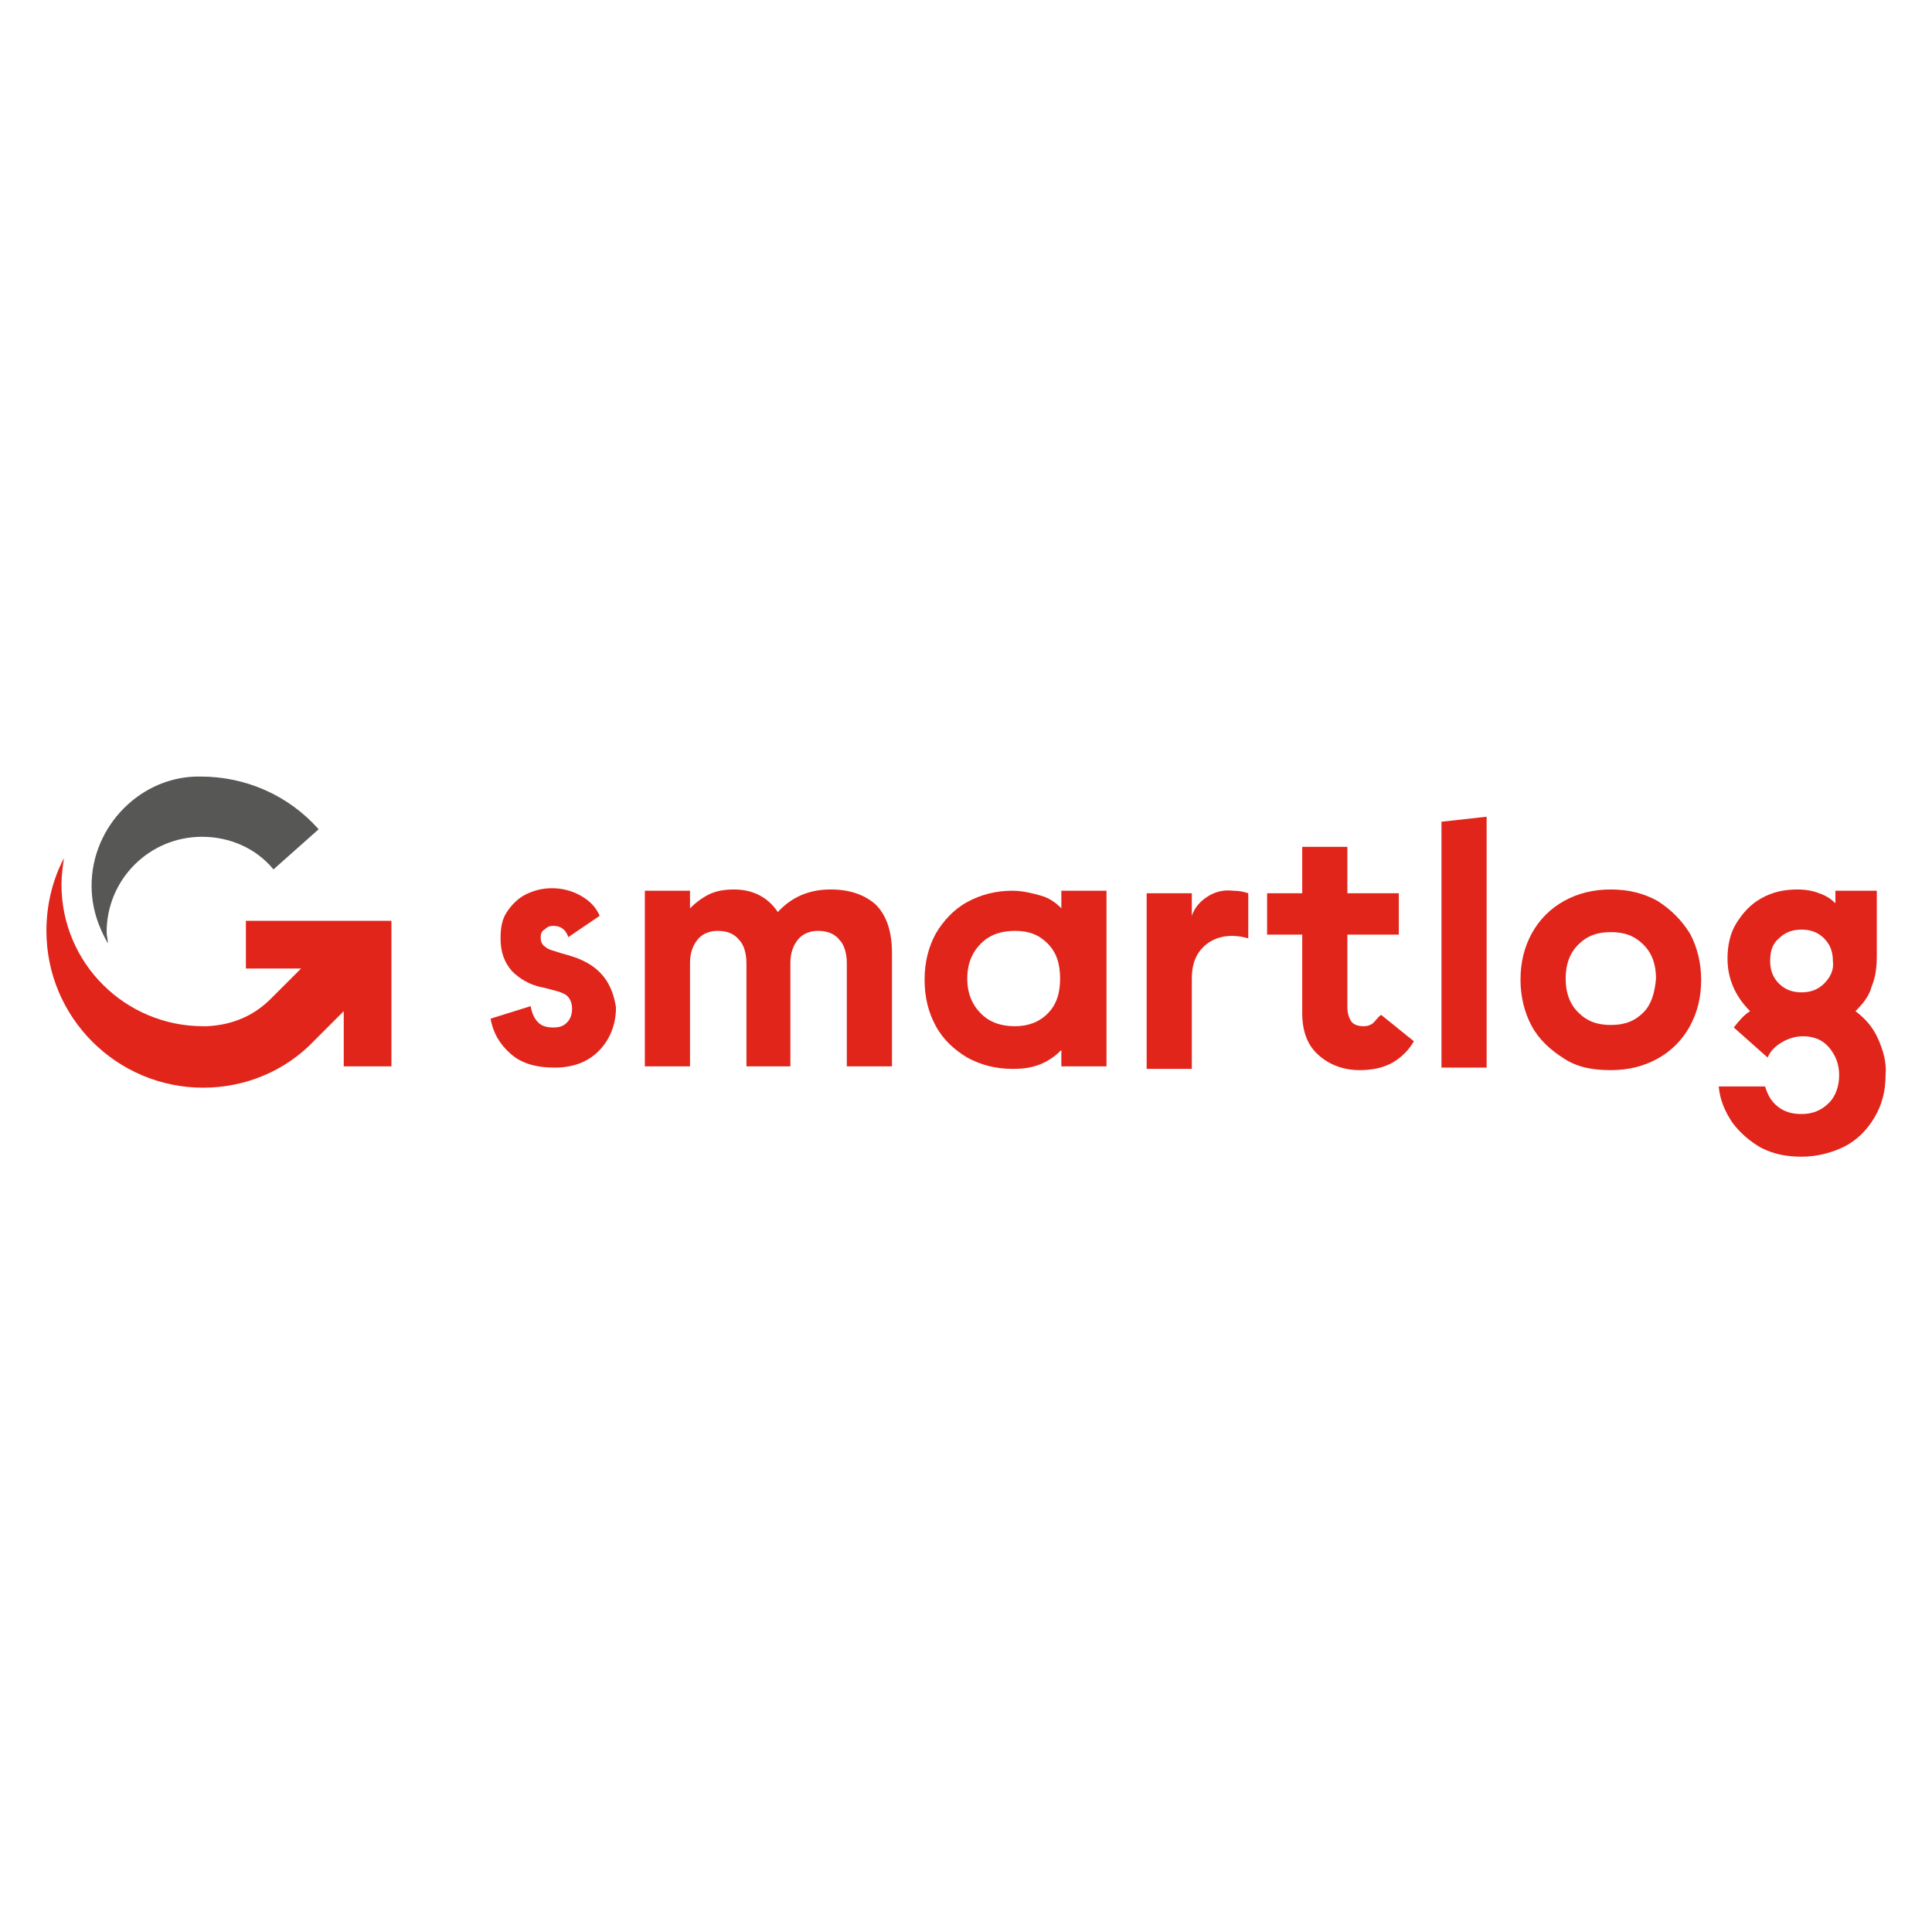 <?xml version="1.0" encoding="utf-8"?>
<!-- Generator: Adobe Illustrator 27.4.1, SVG Export Plug-In . SVG Version: 6.00 Build 0)  -->
<svg version="1.1" id="Capa_1" xmlns="http://www.w3.org/2000/svg" xmlns:xlink="http://www.w3.org/1999/xlink" x="0px" y="0px"
	 viewBox="0 0 154 154" style="enable-background:new 0 0 154 154;" xml:space="preserve">
<style type="text/css">
	.st0{fill:#575756;}
	.st1{fill:#E1251B;}
</style>
<g>
	<path class="st0" d="M7.3,70.6c0,1.7,0.5,3.2,1.3,4.6c0-0.3-0.1-0.6-0.1-0.9c0-4.2,3.4-7.6,7.6-7.6c2.2,0,4.3,0.9,5.7,2.6l3.6-3.2
		c-2.4-2.7-5.8-4.2-9.4-4.2C11.3,61.8,7.3,65.8,7.3,70.6z"/>
	<g>
		<path class="st1" d="M45.8,76.3c-0.3-0.1-0.6-0.2-1-0.3c-0.6-0.2-1.1-0.3-1.3-0.5c-0.3-0.2-0.4-0.4-0.4-0.8c0-0.3,0.1-0.5,0.3-0.6
			c0.2-0.2,0.4-0.3,0.7-0.3c0.6,0,1,0.3,1.2,0.9l2.5-1.7c-0.3-0.7-0.8-1.2-1.5-1.6c-0.7-0.4-1.5-0.6-2.3-0.6c-0.8,0-1.5,0.2-2.1,0.5
			c-0.6,0.3-1.1,0.8-1.5,1.4c-0.4,0.6-0.5,1.3-0.5,2.1c0,1.1,0.3,1.9,0.9,2.6c0.6,0.6,1.4,1.1,2.4,1.3c0.1,0,0.4,0.1,0.8,0.2
			c0.4,0.1,0.8,0.2,1.1,0.4c0.3,0.2,0.5,0.6,0.5,1.1c0,0.4-0.1,0.8-0.4,1.1c-0.3,0.3-0.6,0.4-1.1,0.4c-0.5,0-0.9-0.1-1.2-0.4
			s-0.5-0.7-0.6-1.3l-3.2,1c0.2,1.1,0.7,2,1.6,2.8s2.1,1.1,3.5,1.1c1.4,0,2.6-0.4,3.5-1.3c0.9-0.9,1.4-2.1,1.4-3.5
			C48.8,78.3,47.8,77,45.8,76.3z"/>
		<path class="st1" d="M66.2,70.9c-1.7,0-3.1,0.6-4.2,1.8c-0.8-1.2-2-1.8-3.5-1.8c-0.7,0-1.4,0.1-2,0.4c-0.6,0.3-1.1,0.7-1.5,1.1
			v-1.4h-3.6v14h3.6v-8.2c0-0.8,0.2-1.4,0.6-1.9s1-0.7,1.6-0.7c0.7,0,1.3,0.2,1.7,0.7c0.4,0.4,0.6,1.1,0.6,1.9v8.2H63v-8.2
			c0-0.8,0.2-1.4,0.6-1.9c0.4-0.5,1-0.7,1.6-0.7c0.7,0,1.3,0.2,1.7,0.7c0.4,0.4,0.6,1.1,0.6,1.9v8.2h3.6v-9c0-1.7-0.4-3-1.3-3.9
			C68.9,71.3,67.7,70.9,66.2,70.9z"/>
		<path class="st1" d="M84.6,72.4c-0.4-0.4-0.9-0.8-1.6-1s-1.5-0.4-2.3-0.4c-1.3,0-2.5,0.3-3.6,0.9c-1.1,0.6-1.9,1.5-2.5,2.5
			c-0.6,1.1-0.9,2.3-0.9,3.7c0,1.4,0.3,2.6,0.9,3.7c0.6,1.1,1.5,1.9,2.5,2.5c1.1,0.6,2.3,0.9,3.6,0.9c0.9,0,1.6-0.1,2.3-0.4
			c0.7-0.3,1.2-0.7,1.6-1.1v1.3h3.6v-14h-3.6V72.4z M83.5,80.8c-0.7,0.7-1.6,1-2.6,1c-1.1,0-2-0.3-2.7-1c-0.7-0.7-1.1-1.6-1.1-2.8
			c0-1.2,0.4-2.1,1.1-2.8c0.7-0.7,1.6-1,2.7-1c1.1,0,1.9,0.3,2.6,1c0.7,0.7,1,1.6,1,2.8C84.5,79.2,84.2,80.1,83.5,80.8z"/>
		<path class="st1" d="M96.2,71.5c-0.6,0.4-1,0.9-1.2,1.5v-1.8h-3.6v14H95v-7.2c0-1.1,0.3-1.9,0.9-2.5c0.6-0.6,1.4-0.9,2.3-0.9
			c0.5,0,1,0.1,1.3,0.2v-3.6c-0.3-0.1-0.7-0.2-1.2-0.2C97.5,70.9,96.8,71.1,96.2,71.5z"/>
		<path class="st1" d="M109.5,81.5c-0.2,0.2-0.5,0.3-0.8,0.3c-0.4,0-0.8-0.1-1-0.4c-0.2-0.3-0.3-0.7-0.3-1.1v-5.8h4.1v-3.3h-4.1
			v-3.7h-3.6v3.7h-2.8v3.3h2.8v6.2c0,1.5,0.4,2.6,1.3,3.4c0.9,0.8,2,1.2,3.3,1.2c1,0,1.9-0.2,2.6-0.6c0.7-0.4,1.3-1,1.7-1.7
			l-2.6-2.1C109.9,81,109.7,81.3,109.5,81.5z"/>
		<polygon class="st1" points="114.9,85.1 118.5,85.1 118.5,65.1 114.9,65.5 		"/>
		<path class="st1" d="M132.1,71.8c-1.1-0.6-2.3-0.9-3.7-0.9c-1.4,0-2.6,0.3-3.7,0.9c-1.1,0.6-2,1.5-2.6,2.6
			c-0.6,1.1-0.9,2.3-0.9,3.7c0,1.3,0.3,2.6,0.9,3.7c0.6,1.1,1.5,1.9,2.6,2.6s2.3,0.9,3.7,0.9c1.4,0,2.6-0.3,3.7-0.9
			c1.1-0.6,2-1.5,2.6-2.6c0.6-1.1,0.9-2.3,0.9-3.7c0-1.3-0.3-2.6-0.9-3.7C134,73.3,133.2,72.5,132.1,71.8z M131,80.7
			c-0.7,0.7-1.5,1-2.6,1c-1.1,0-1.9-0.3-2.6-1c-0.7-0.7-1-1.6-1-2.7c0-1.1,0.3-2,1-2.7c0.7-0.7,1.5-1,2.6-1c1.1,0,1.9,0.3,2.6,1
			c0.7,0.7,1,1.6,1,2.7C131.9,79.2,131.6,80.1,131,80.7z"/>
		<path class="st1" d="M149.7,82.8c-0.4-0.9-1-1.6-1.8-2.2c0.6-0.6,1.1-1.2,1.3-2c0.3-0.7,0.4-1.5,0.4-2.4l0-5.2h-3.3V72
			c-0.3-0.3-0.7-0.6-1.3-0.8c-0.5-0.2-1.1-0.3-1.7-0.3c-1.1,0-2,0.2-2.9,0.7c-0.9,0.5-1.5,1.2-2,2c-0.5,0.8-0.7,1.8-0.7,2.8
			c0,1.6,0.6,3,1.8,4.2c-0.5,0.3-0.9,0.8-1.3,1.3l2.7,2.4c0.2-0.5,0.6-0.9,1.1-1.2s1.1-0.5,1.7-0.5c0.9,0,1.6,0.3,2.1,0.9
			c0.5,0.6,0.8,1.3,0.8,2.2c0,0.9-0.3,1.7-0.8,2.2c-0.6,0.6-1.3,0.9-2.2,0.9c-0.8,0-1.4-0.2-1.9-0.6c-0.5-0.4-0.8-0.9-1-1.6h-3.7
			c0.1,1.1,0.5,2,1.1,2.9c0.6,0.8,1.4,1.5,2.3,2c1,0.5,2,0.7,3.2,0.7c1.2,0,2.4-0.3,3.4-0.8c1-0.5,1.8-1.3,2.4-2.3
			c0.6-1,0.9-2.1,0.9-3.4C150.4,84.7,150.1,83.7,149.7,82.8z M145.4,78.4c-0.5,0.5-1.1,0.7-1.8,0.7c-0.7,0-1.3-0.2-1.8-0.7
			c-0.5-0.5-0.7-1.1-0.7-1.8c0-0.8,0.2-1.4,0.7-1.8c0.5-0.5,1.1-0.7,1.8-0.7c0.7,0,1.3,0.2,1.8,0.7c0.5,0.5,0.7,1.1,0.7,1.8
			C146.2,77.3,145.9,77.9,145.4,78.4z"/>
		<path class="st1" d="M19.6,77.2h4.4l-2.4,2.4c-1.4,1.4-3.1,2.1-5.1,2.2v0c-0.1,0-0.2,0-0.3,0c-6.2,0-11.3-5-11.3-11.3
			c0-0.7,0.1-1.4,0.2-2.1c-0.9,1.7-1.4,3.7-1.4,5.8c0,6.9,5.6,12.5,12.5,12.5c3.3,0,6.5-1.3,8.8-3.7l2.4-2.4v4.4h3.8V73.4H19.6V77.2
			z"/>
	</g>
</g>
</svg>
